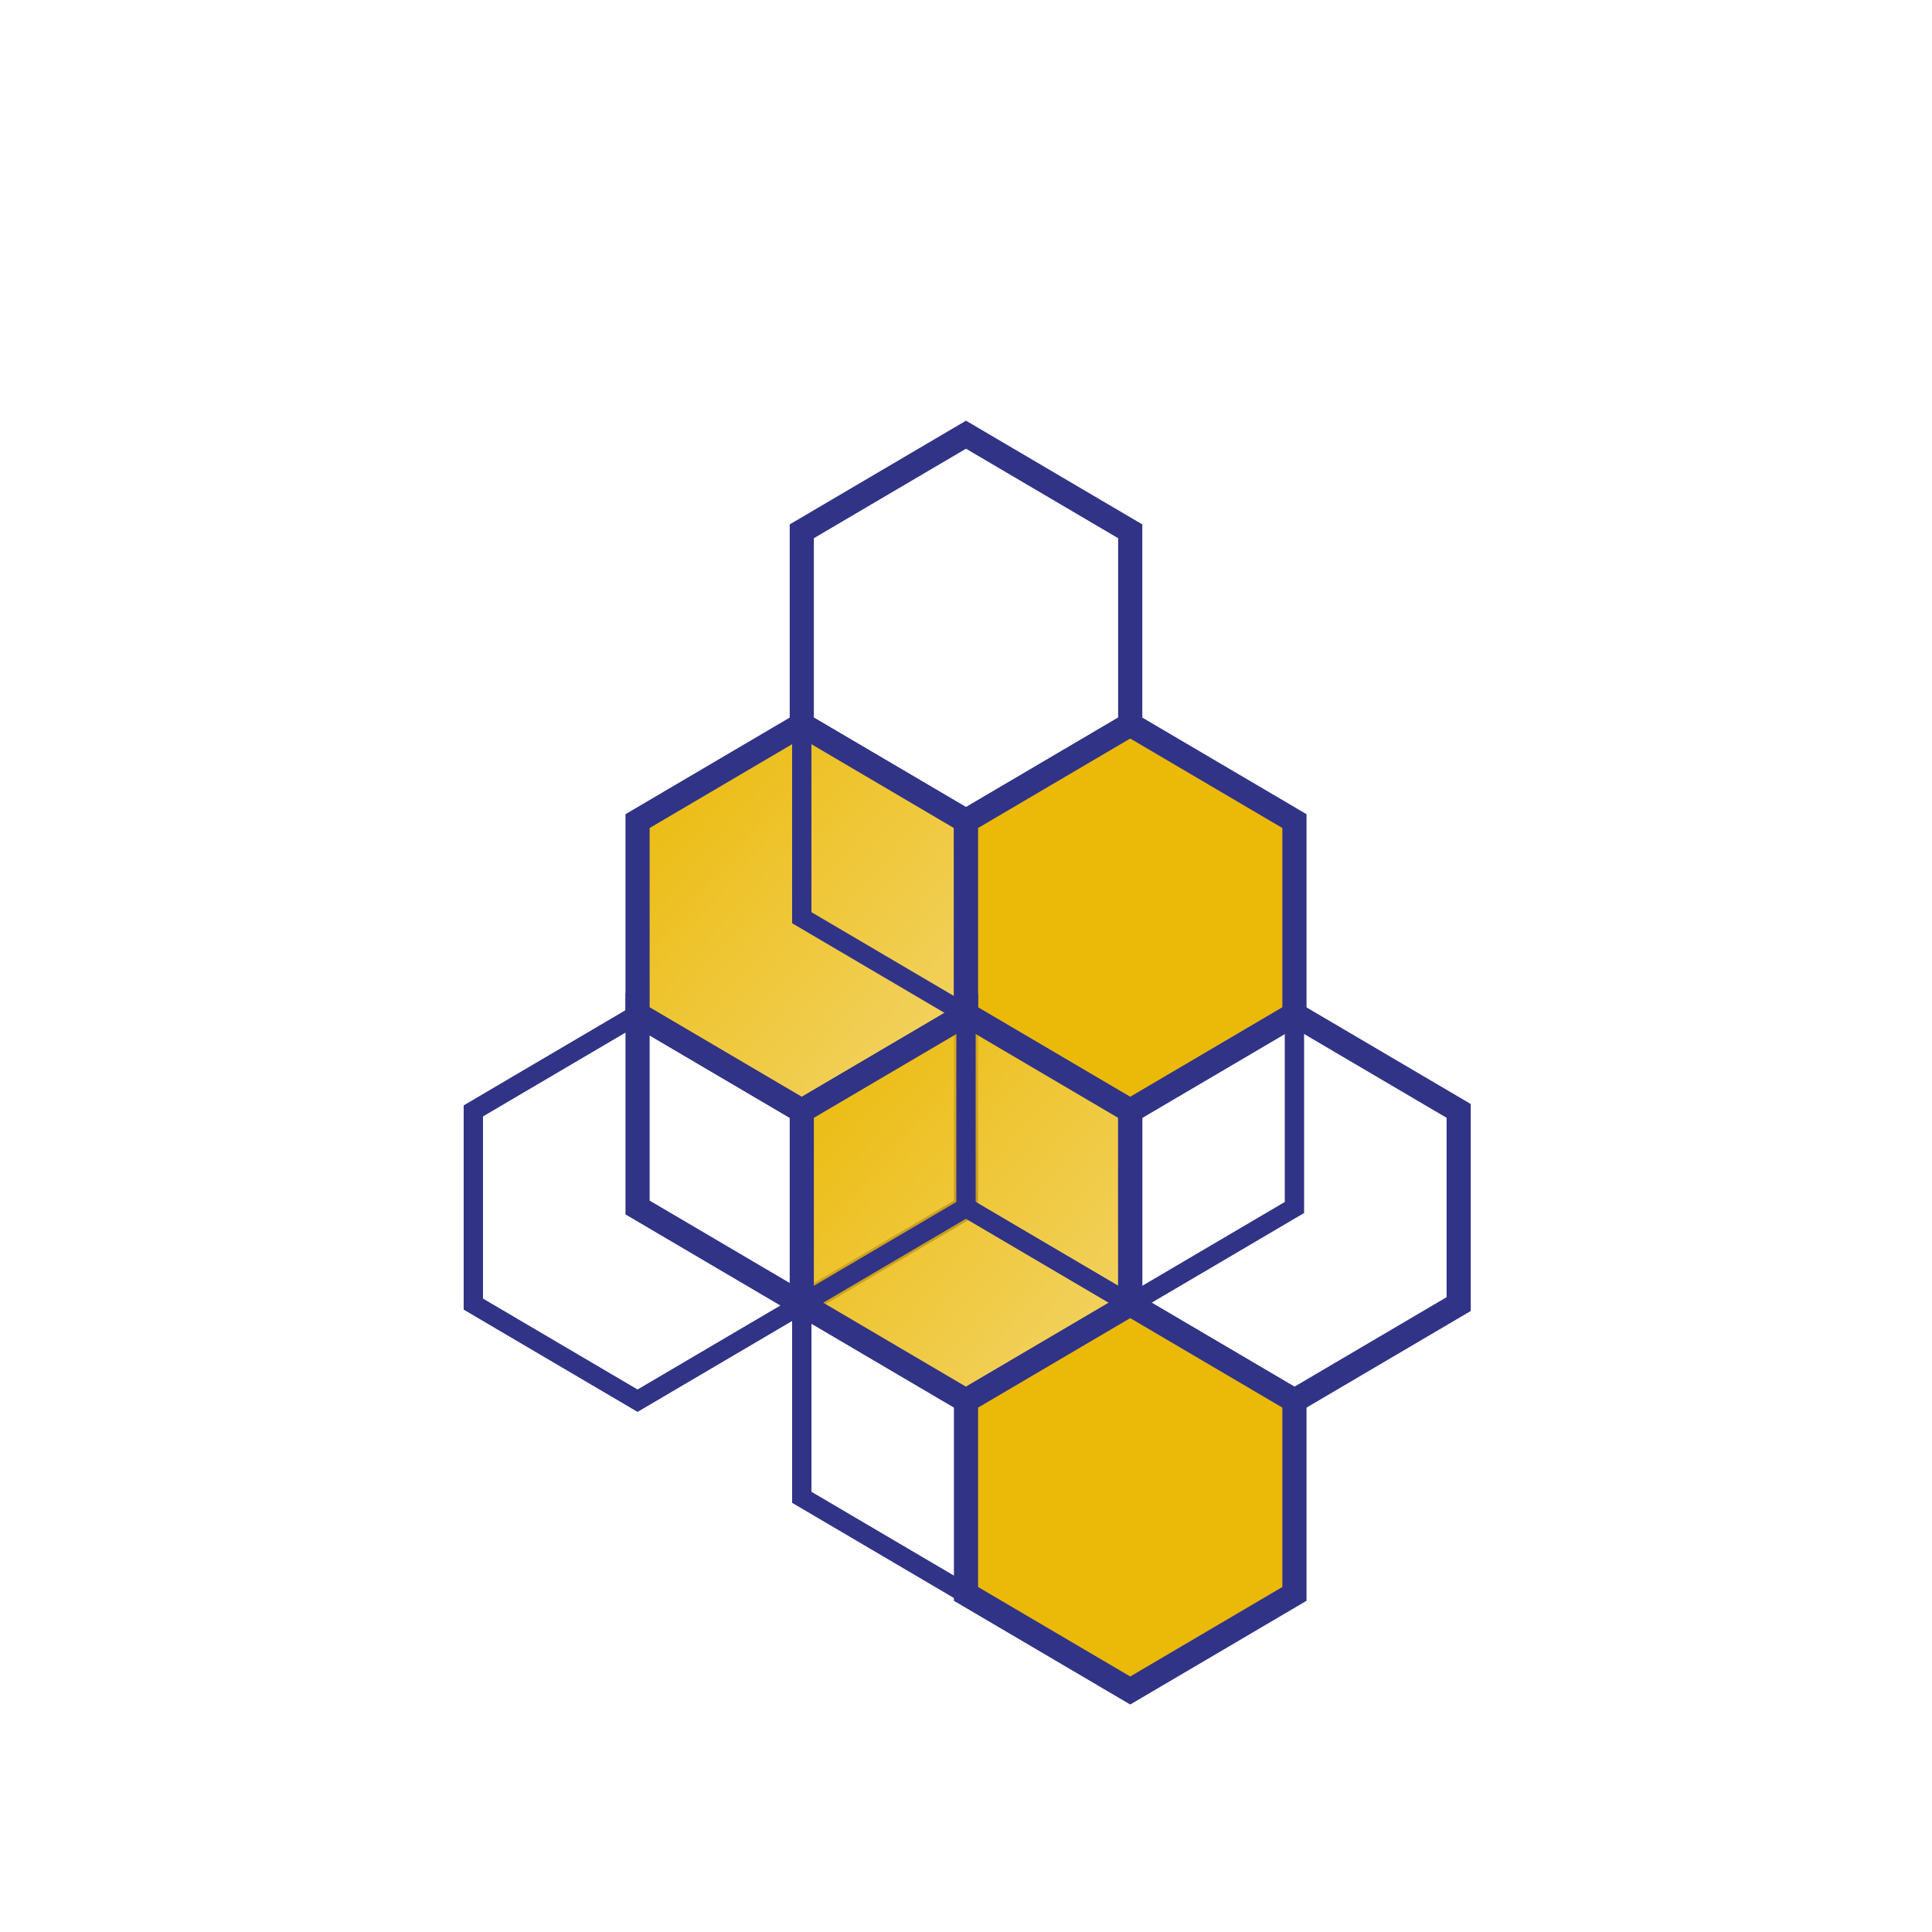 <svg xmlns="http://www.w3.org/2000/svg" viewBox="0 0 200 200">
  <defs>
    <linearGradient id="grad1" x1="0%" y1="0%" x2="100%" y2="100%">
      <stop offset="0%" style="stop-color:rgb(235,185,8);stop-opacity:1" />
      <stop offset="100%" style="stop-color:rgb(235,185,8);stop-opacity:0.6" />
    </linearGradient>
  </defs>
  
  <polygon points="100,45 117,55 117,75 100,85 83,75 83,55" fill="none" stroke="rgb(49,51,135)" stroke-width="2.5"/>
  
  <polygon points="83,75 100,85 100,105 83,115 66,105 66,85" fill="url(#grad1)" stroke="rgb(49,51,135)" stroke-width="2.5"/>
  
  <polygon points="100,85 117,75 117,95 100,105 83,95 83,75" fill="none" stroke="rgb(49,51,135)" stroke-width="2"/>
  
  <polygon points="117,75 134,85 134,105 117,115 100,105 100,85" fill="rgb(235,185,8)" stroke="rgb(49,51,135)" stroke-width="2.5"/>
  
  <polygon points="66,105 83,115 83,135 66,145 49,135 49,115" fill="none" stroke="rgb(49,51,135)" stroke-width="2"/>
  
  <polygon points="83,115 100,105 100,125 83,135 66,125 66,105" fill="none" stroke="rgb(49,51,135)" stroke-width="2.5"/>
  
  <polygon points="100,105 117,115 117,135 100,145 83,135 83,115" fill="url(#grad1)" stroke="rgb(49,51,135)" stroke-width="2.5"/>
  
  <polygon points="117,115 134,105 134,125 117,135 100,125 100,105" fill="none" stroke="rgb(49,51,135)" stroke-width="2"/>
  
  <polygon points="134,105 151,115 151,135 134,145 117,135 117,115" fill="none" stroke="rgb(49,51,135)" stroke-width="2.5"/>
  
  <polygon points="100,125 117,135 117,155 100,165 83,155 83,135" fill="none" stroke="rgb(49,51,135)" stroke-width="2"/>
  
  <polygon points="117,135 134,145 134,165 117,175 100,165 100,145" fill="rgb(235,185,8)" stroke="rgb(49,51,135)" stroke-width="2.5"/>
</svg>